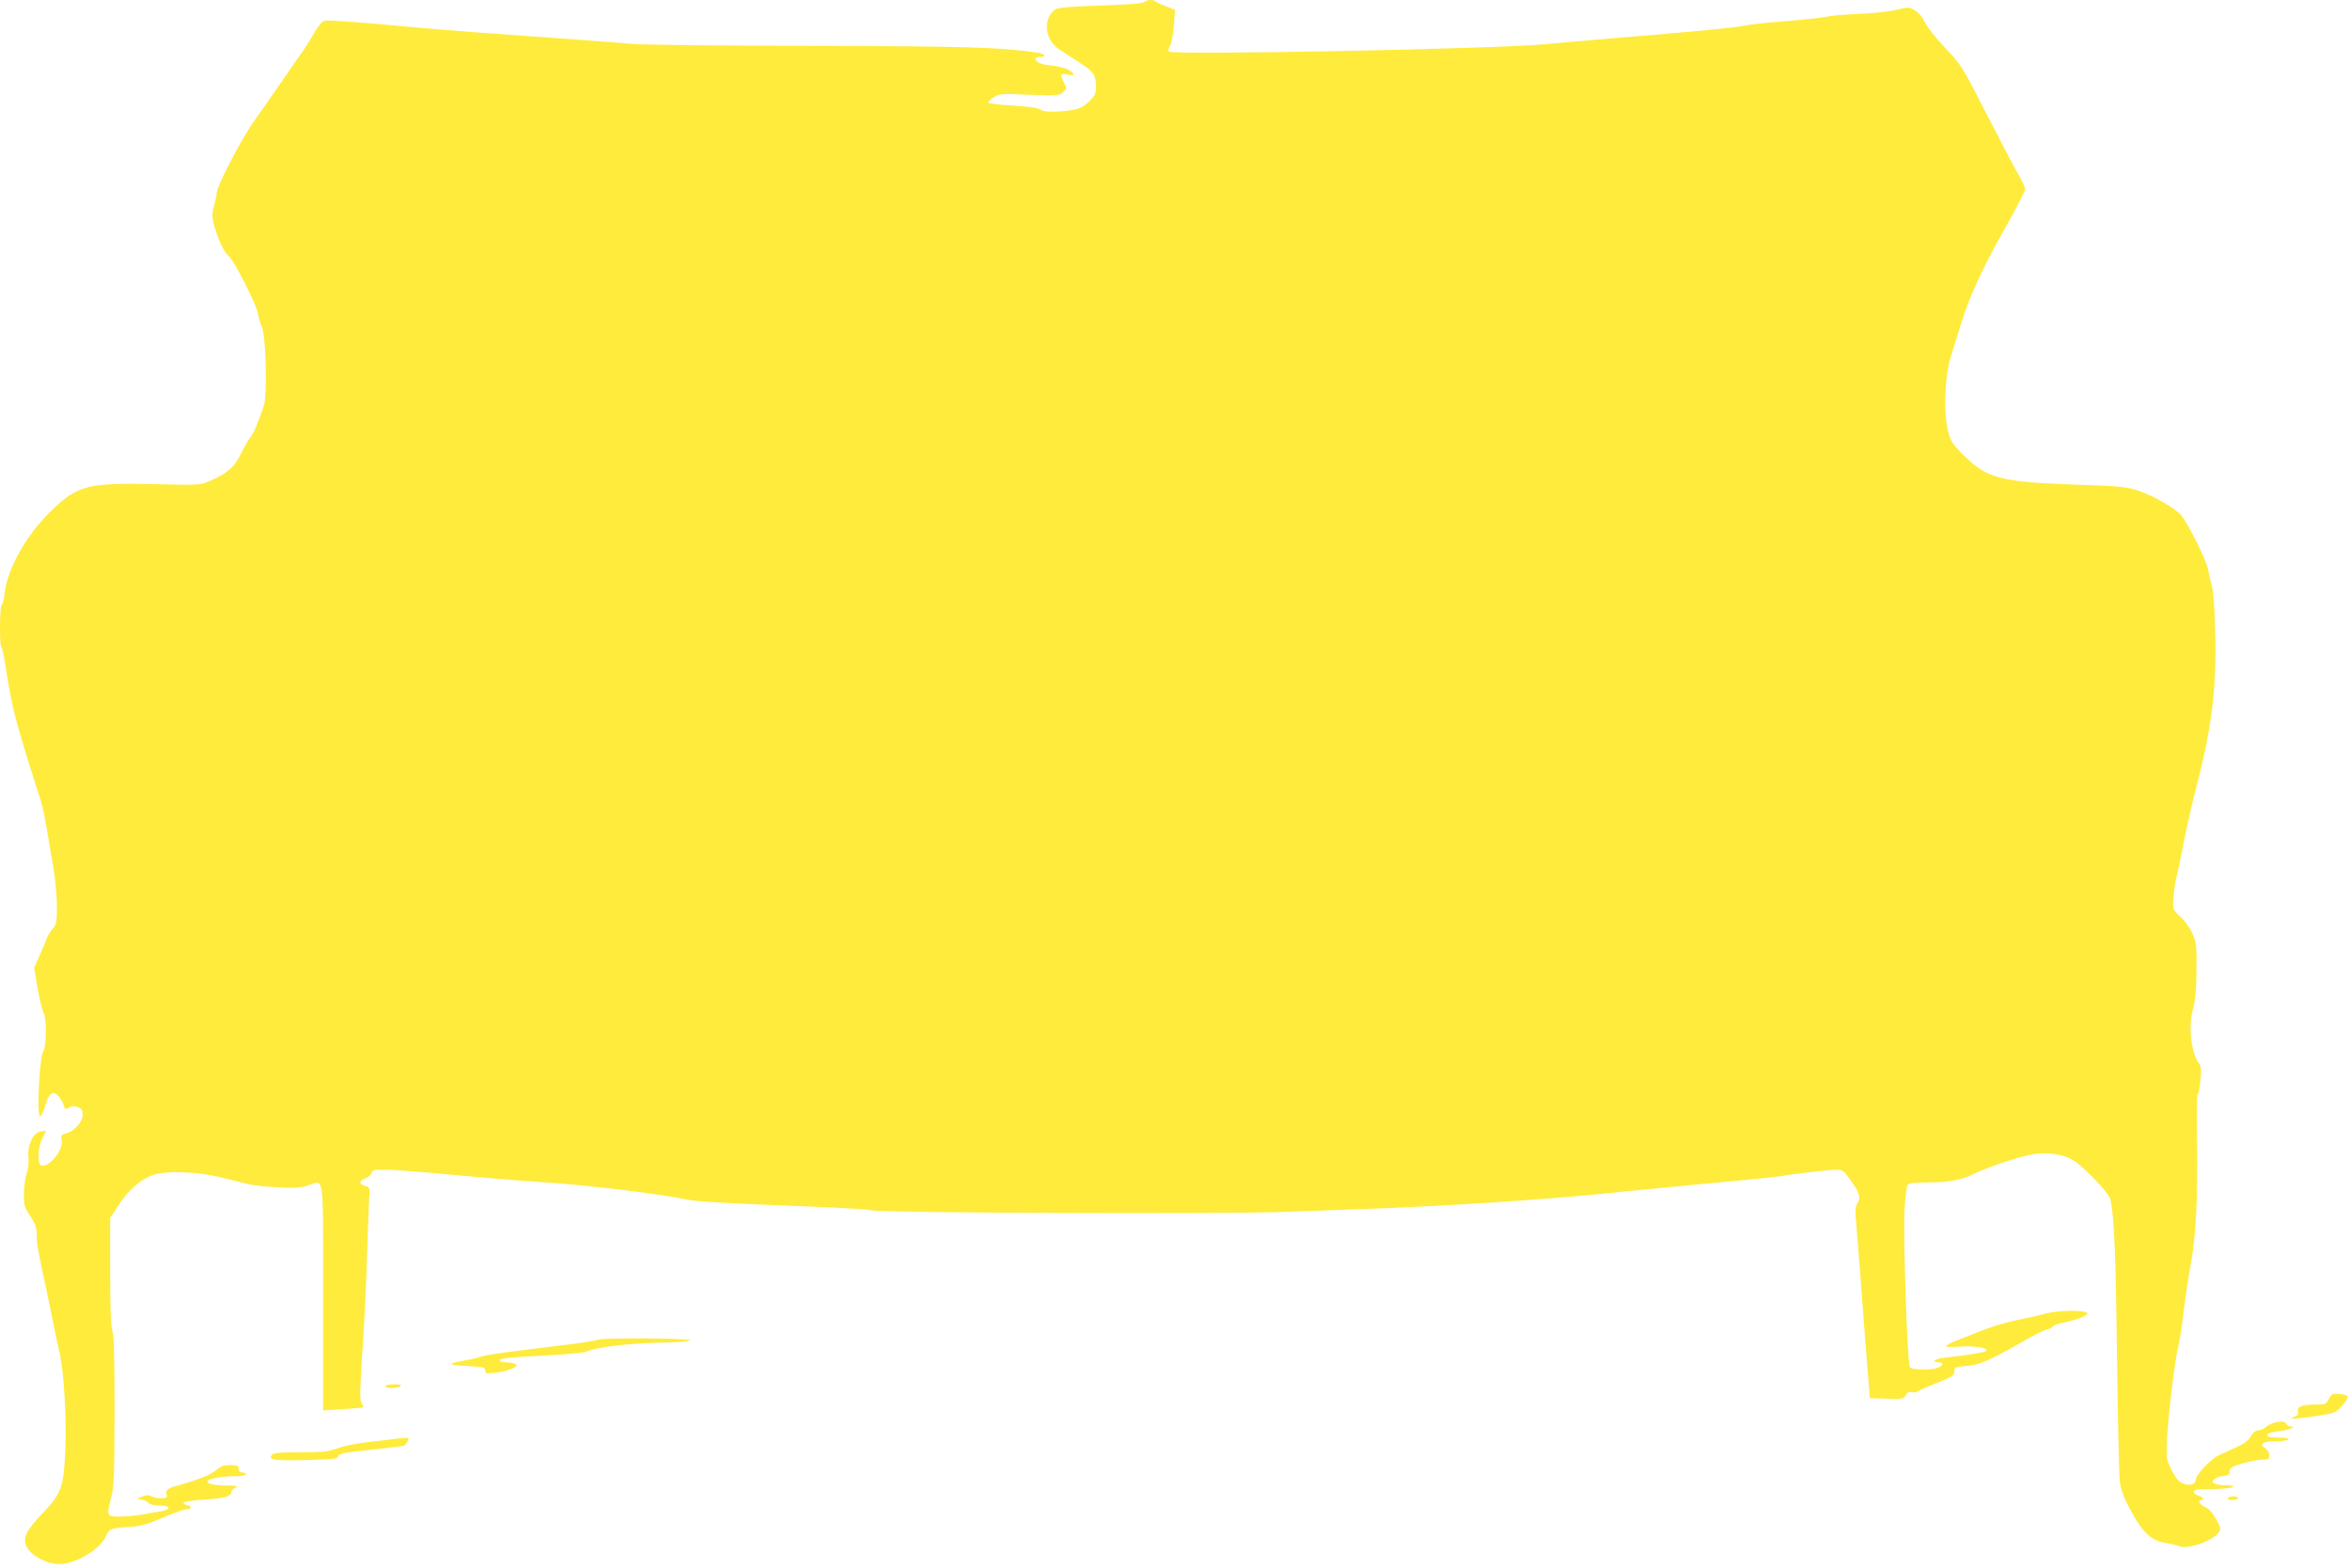 <?xml version="1.0" standalone="no"?>
<!DOCTYPE svg PUBLIC "-//W3C//DTD SVG 20010904//EN"
 "http://www.w3.org/TR/2001/REC-SVG-20010904/DTD/svg10.dtd">
<svg version="1.0" xmlns="http://www.w3.org/2000/svg"
 width="1280pt" height="854pt" viewBox="0 0 1280 854"
 preserveAspectRatio="xMidYMid meet">
<g transform="translate(0,854) scale(0.1,-0.1)"
fill="#ffeb3b" stroke="none">
<path d="M6233 8529 c-8 -8 -90 -14 -235 -19 -140 -4 -232 -11 -246 -19 -34
-18 -55 -68 -49 -114 6 -47 31 -84 75 -112 17 -11 62 -40 101 -65 77 -49 91
-70 91 -133 0 -37 -6 -48 -37 -79 -43 -40 -68 -49 -171 -55 -54 -3 -79 -1 -95
10 -15 10 -66 17 -150 22 -70 4 -130 11 -133 16 -3 5 10 18 28 29 31 20 42 21
193 14 149 -6 162 -5 184 13 23 19 23 20 7 51 -24 47 -21 54 20 46 27 -5 35
-4 30 5 -13 21 -60 38 -119 44 -56 5 -87 19 -87 38 0 5 11 9 25 9 41 0 28 17
-17 24 -200 29 -417 35 -1248 36 -476 1 -908 6 -960 11 -88 8 -288 23 -850 63
-118 9 -262 21 -320 26 -267 26 -482 42 -502 37 -15 -4 -35 -28 -55 -64 -18
-32 -48 -80 -68 -108 -19 -27 -56 -79 -80 -115 -86 -124 -130 -188 -189 -271
-66 -95 -196 -346 -196 -381 0 -13 -7 -44 -14 -69 -14 -46 -12 -70 12 -144 21
-64 44 -108 68 -130 33 -30 151 -264 159 -313 3 -20 13 -52 21 -71 23 -52 31
-370 11 -431 -31 -92 -57 -153 -72 -170 -9 -10 -32 -50 -51 -88 -36 -76 -76
-111 -175 -153 -48 -21 -60 -22 -290 -16 -376 8 -426 -5 -575 -150 -131 -127
-234 -312 -249 -445 -3 -32 -11 -60 -16 -63 -11 -7 -12 -218 -2 -229 5 -4 16
-56 25 -114 35 -227 50 -284 193 -732 8 -25 21 -91 30 -145 9 -55 18 -109 20
-120 21 -107 35 -226 35 -304 0 -84 -3 -97 -22 -118 -12 -13 -27 -38 -34 -56
-6 -17 -24 -60 -40 -95 l-28 -63 18 -107 c10 -59 25 -119 32 -134 20 -38 19
-180 -2 -219 -20 -39 -34 -349 -16 -349 7 0 20 27 29 60 21 70 43 84 73 48 11
-13 23 -33 26 -45 7 -26 8 -27 34 -13 12 7 28 7 44 0 21 -8 26 -16 26 -43 0
-38 -47 -90 -92 -101 -24 -5 -27 -10 -22 -35 12 -57 -76 -160 -115 -136 -19
11 -13 103 10 146 l20 40 -28 -3 c-41 -5 -76 -76 -68 -140 3 -30 0 -62 -10
-90 -8 -24 -15 -74 -15 -111 0 -62 3 -74 35 -121 28 -43 35 -63 35 -102 0 -49
5 -78 55 -309 14 -66 32 -154 40 -195 8 -41 21 -102 29 -135 24 -102 39 -356
32 -529 -9 -207 -21 -241 -126 -350 -89 -94 -107 -132 -85 -180 23 -48 107
-94 176 -95 85 -2 222 79 254 148 20 46 23 47 135 55 59 4 97 15 179 51 57 25
114 45 127 45 29 0 32 17 4 22 -12 2 -21 8 -21 13 1 6 49 13 111 17 111 7 150
18 150 42 0 7 10 18 22 24 19 9 9 11 -52 11 -71 1 -112 12 -98 26 12 13 83 25
146 25 34 0 62 4 62 10 0 6 -9 10 -20 10 -13 0 -20 7 -20 20 0 17 -7 20 -46
20 -37 0 -53 -6 -79 -29 -29 -25 -104 -54 -225 -87 -36 -10 -49 -22 -43 -44 5
-17 0 -20 -31 -20 -20 0 -44 5 -54 11 -12 8 -25 7 -47 -2 l-30 -13 27 -4 c14
-2 32 -10 38 -18 8 -9 31 -14 62 -14 60 0 62 -22 2 -32 -21 -3 -66 -11 -100
-17 -33 -6 -88 -11 -122 -11 -72 0 -73 1 -45 110 14 55 16 126 17 470 0 288
-4 413 -12 433 -8 20 -12 119 -12 321 l0 293 49 74 c52 79 120 138 186 160 70
24 243 18 370 -14 61 -15 130 -32 155 -38 25 -6 95 -13 157 -16 87 -5 123 -2
162 11 88 29 81 83 81 -611 l0 -615 108 7 c59 4 108 8 110 10 2 2 -2 12 -9 23
-10 16 -9 71 5 284 10 144 22 387 26 538 5 151 10 293 12 314 3 35 0 41 -21
46 -36 8 -37 29 -3 41 17 6 32 19 35 30 4 17 14 19 74 18 37 0 136 -7 218 -14
315 -29 515 -46 655 -55 233 -15 630 -63 775 -94 47 -10 218 -20 525 -32 250
-9 466 -20 479 -26 39 -14 1931 -22 2266 -8 154 6 397 15 540 20 337 13 845
46 1140 75 88 9 248 25 355 35 107 11 292 28 410 39 118 11 229 23 245 26 47
9 256 34 297 34 33 1 40 -4 77 -56 50 -70 58 -96 38 -126 -10 -16 -13 -38 -10
-68 2 -24 13 -159 24 -299 10 -140 27 -354 36 -475 l18 -220 92 -3 c85 -3 93
-1 103 19 8 15 19 20 36 16 13 -2 25 -1 26 3 2 3 48 24 103 46 89 35 100 42
100 64 0 24 4 25 65 30 71 5 129 31 320 140 58 33 112 60 121 60 9 0 22 6 28
14 7 8 28 17 49 20 71 13 142 39 142 52 0 20 -159 19 -230 -1 -30 -8 -89 -22
-130 -30 -114 -24 -156 -37 -357 -118 -29 -11 -53 -24 -53 -29 0 -4 30 -6 68
-3 73 7 153 -4 153 -20 0 -9 -80 -23 -238 -41 -49 -6 -66 -24 -22 -24 27 0 24
-19 -7 -30 -37 -14 -140 -12 -151 3 -14 17 -38 719 -29 863 3 65 11 123 17
131 8 9 40 13 110 13 116 0 185 13 254 48 66 33 226 87 304 103 81 16 167 6
227 -26 54 -29 201 -181 209 -218 21 -95 29 -295 36 -852 4 -346 11 -657 16
-690 6 -42 24 -89 62 -158 62 -115 113 -161 188 -171 27 -4 60 -12 76 -18 47
-18 183 31 213 77 12 18 10 27 -17 74 -20 35 -41 57 -60 64 -27 11 -41 37 -19
37 20 0 9 18 -15 24 -14 4 -25 13 -25 21 0 12 18 15 98 15 53 0 104 5 112 10
11 7 1 10 -35 10 -27 0 -57 5 -65 10 -13 9 -12 12 4 25 11 8 28 15 37 15 29 0
48 11 43 25 -3 7 4 19 16 25 32 17 126 40 165 40 30 0 35 3 35 24 0 13 -10 30
-22 38 -35 23 -13 38 57 38 35 0 67 5 70 10 4 6 -17 10 -54 10 -45 0 -61 4
-61 14 0 9 19 16 58 20 57 7 108 26 69 26 -10 0 -20 7 -24 16 -8 21 -80 10
-109 -17 -11 -10 -30 -19 -42 -19 -15 0 -29 -11 -42 -33 -14 -24 -38 -41 -82
-61 -35 -16 -78 -35 -96 -44 -42 -20 -122 -106 -122 -131 0 -26 -34 -36 -71
-20 -21 8 -39 29 -60 71 -29 57 -30 64 -26 161 6 133 42 435 61 512 9 33 22
121 30 195 9 74 25 182 36 240 30 149 42 384 37 683 -3 141 -1 257 3 257 5 0
11 34 15 75 6 56 4 79 -6 91 -44 53 -61 207 -34 299 12 44 18 101 19 210 1
138 -1 154 -23 202 -13 29 -42 70 -65 90 -40 37 -41 38 -38 98 2 33 8 78 13
100 6 22 21 94 34 160 26 133 49 237 90 395 74 295 99 508 91 795 -3 126 -10
220 -19 255 -8 30 -17 71 -21 90 -9 54 -120 272 -152 301 -49 44 -150 100
-226 126 -66 22 -99 25 -353 34 -386 13 -469 34 -587 147 -82 78 -95 103 -108
207 -12 99 0 267 25 340 7 22 32 103 56 180 41 138 119 308 226 497 91 163
122 223 123 239 0 9 -15 41 -32 71 -18 30 -96 178 -173 328 -137 269 -142 276
-230 369 -50 53 -99 115 -110 139 -11 25 -32 51 -53 64 -33 20 -35 21 -103 4
-39 -9 -132 -19 -207 -22 -75 -3 -150 -9 -167 -14 -16 -5 -118 -16 -225 -25
-107 -8 -211 -20 -230 -25 -34 -9 -257 -31 -745 -71 -126 -10 -275 -24 -330
-29 -243 -26 -2038 -61 -2058 -41 -5 5 -3 18 6 32 8 14 17 62 21 110 l6 86
-48 18 c-26 10 -51 22 -56 26 -14 13 -50 11 -63 -2z"/>
<path d="M3256 1243 c-4 -4 -91 -18 -194 -30 -319 -39 -416 -52 -442 -62 -14
-5 -54 -15 -90 -21 -98 -18 -95 -25 15 -30 90 -5 100 -7 98 -24 -1 -17 4 -18
51 -13 70 7 136 34 116 47 -8 5 -32 10 -53 10 -26 0 -37 4 -35 13 3 9 65 15
224 23 130 6 231 15 249 23 57 24 221 44 393 48 100 2 172 8 172 13 0 12 -493
14 -504 3z"/>
<path d="M2100 990 c0 -13 60 -13 80 0 11 7 2 10 -32 10 -27 0 -48 -4 -48 -10z"/>
<path d="M12685 921 c-15 -29 -19 -31 -76 -31 -71 0 -99 -12 -92 -39 3 -13 -2
-21 -17 -26 -49 -16 -5 -15 104 1 115 17 118 19 152 57 19 21 33 44 31 50 -2
7 -22 13 -45 15 -37 3 -42 0 -57 -27z"/>
<path d="M2120 699 c-36 -4 -101 -12 -145 -17 -44 -6 -107 -19 -139 -31 -50
-18 -82 -21 -201 -21 -108 0 -145 -3 -154 -14 -23 -27 12 -33 186 -28 149 4
172 6 176 21 3 14 34 20 178 35 96 10 177 20 181 23 5 2 13 13 18 24 12 22 13
22 -100 8z"/>
<path d="M12135 380 c-4 -6 7 -10 24 -10 17 0 31 5 31 10 0 6 -11 10 -24 10
-14 0 -28 -4 -31 -10z"/>
</g>
</svg>
